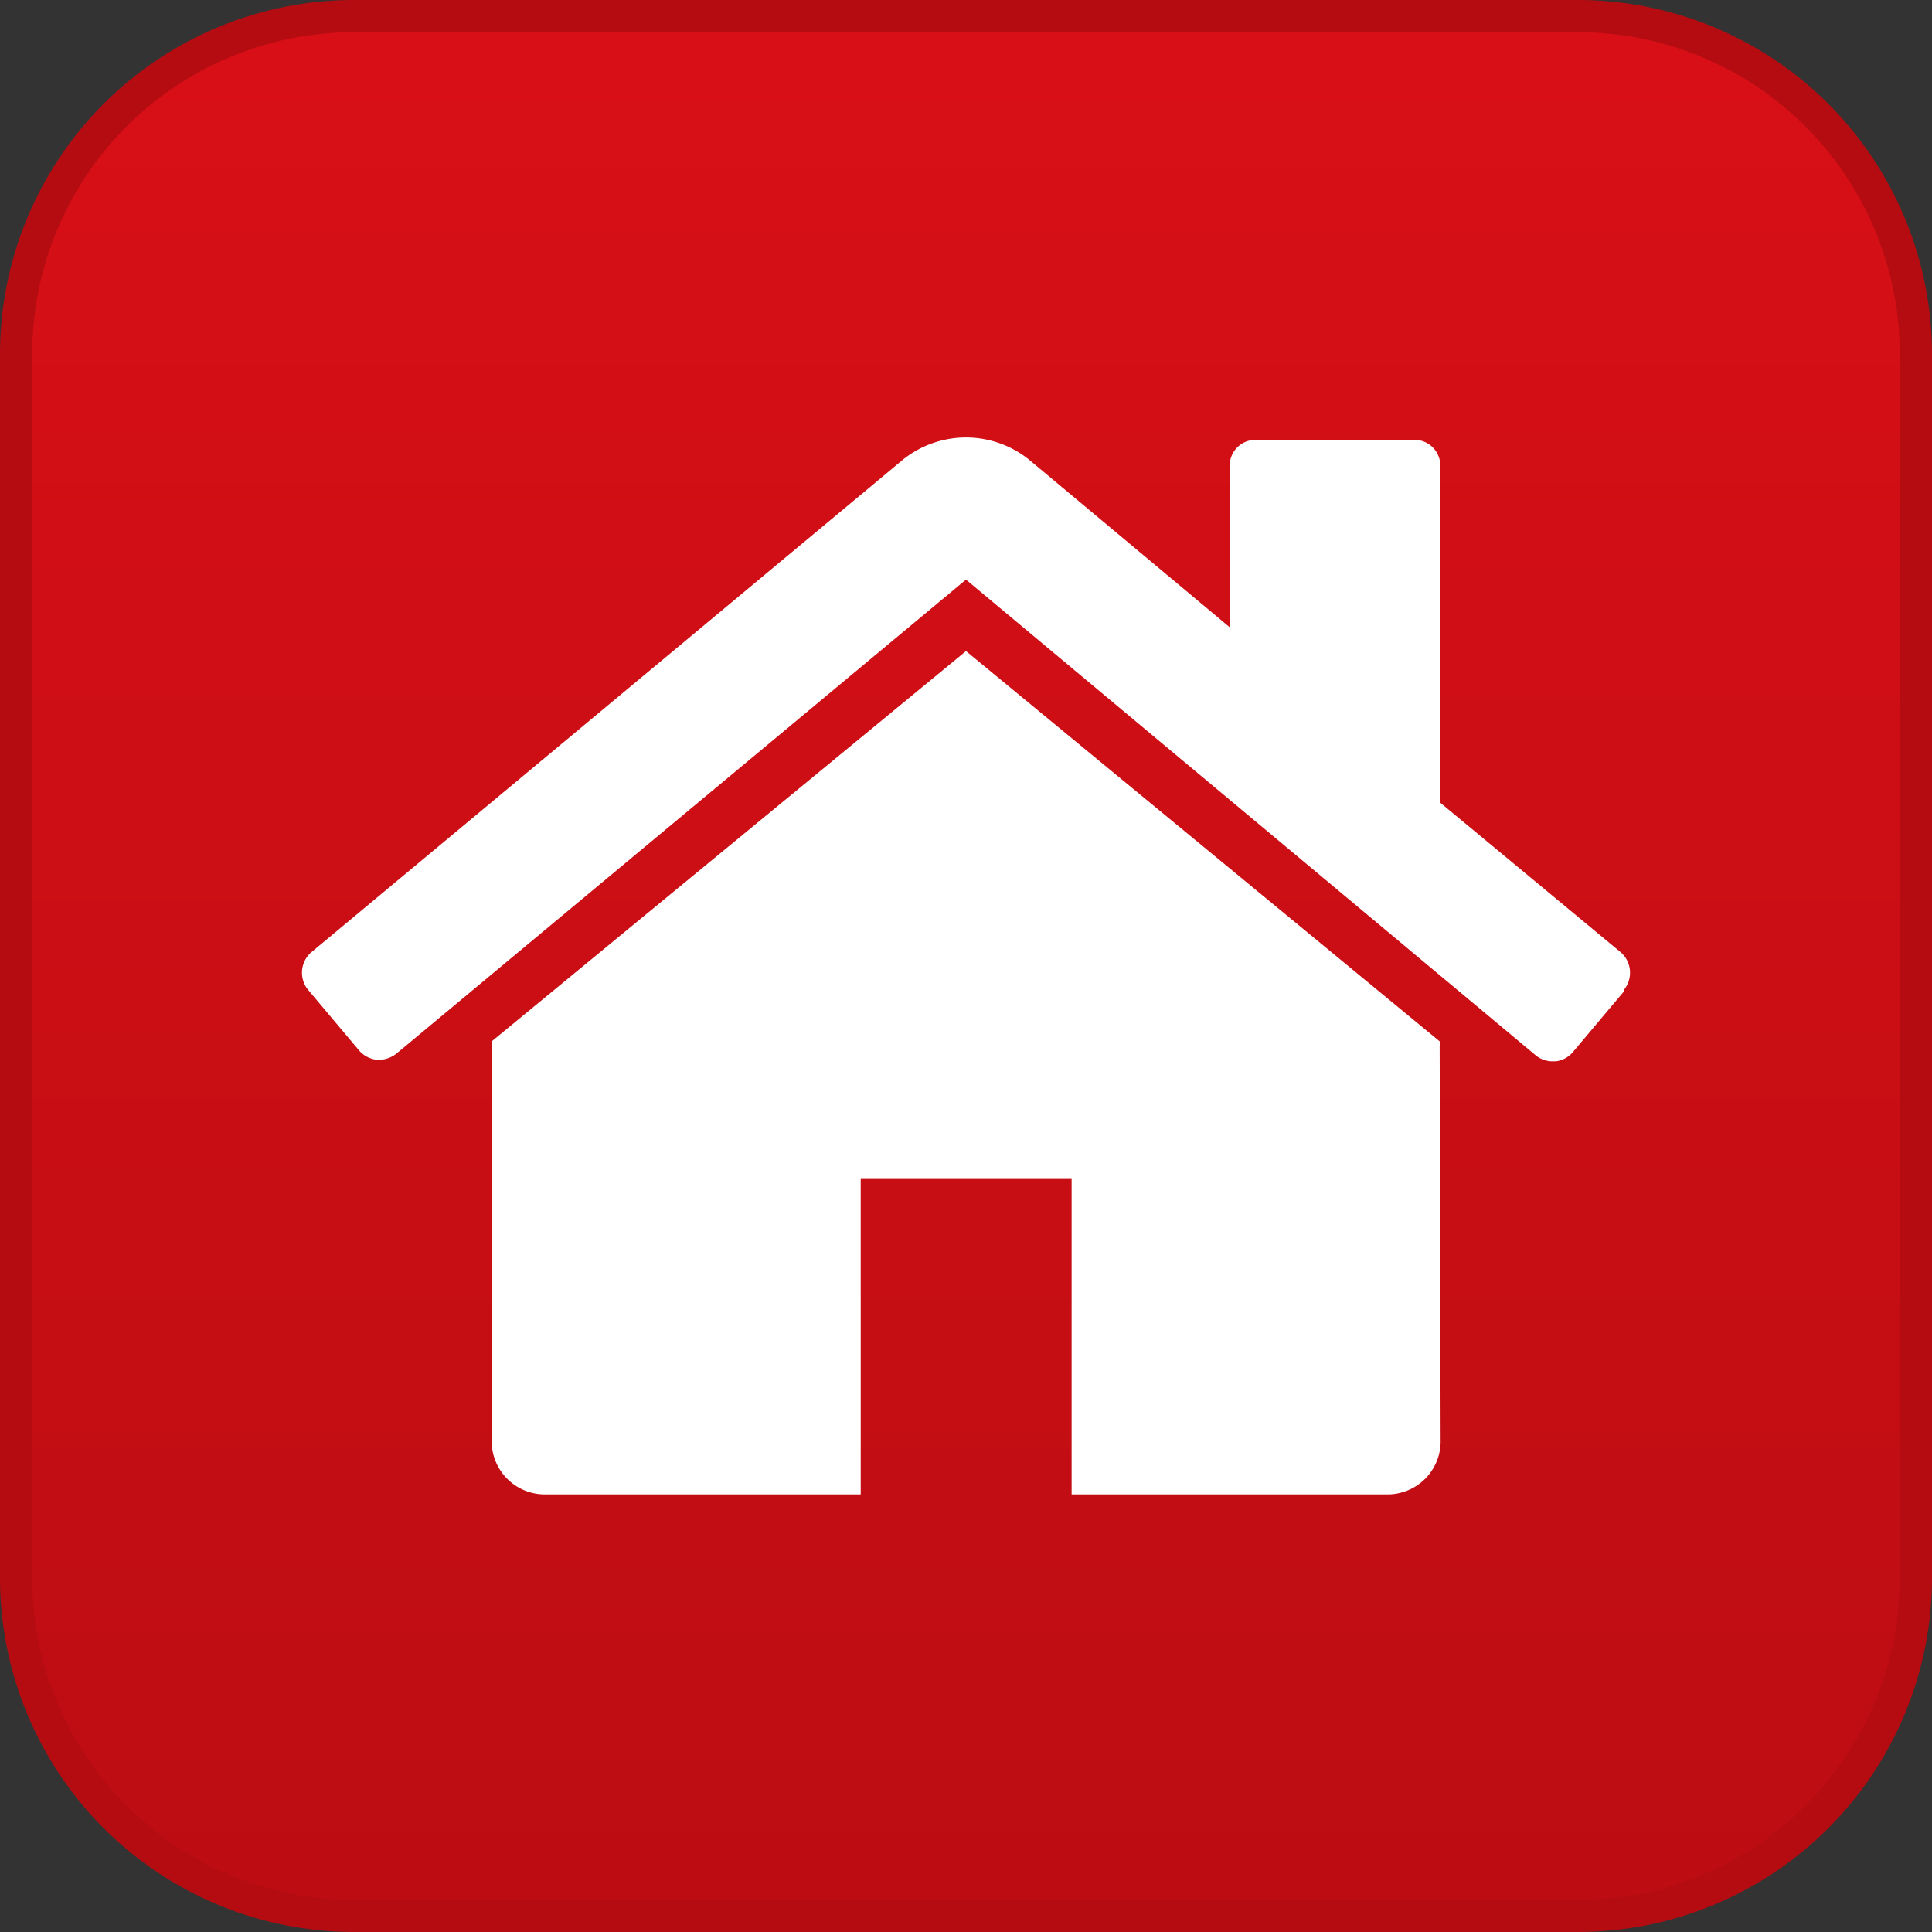 <svg id="Calque_1" data-name="Calque 1" xmlns="http://www.w3.org/2000/svg" xmlns:xlink="http://www.w3.org/1999/xlink" viewBox="0 0 60 60"><rect x="0" y="0" width="60" height="60" fill="#333333" stroke="none"/><defs><linearGradient id="Dégradé_sans_nom_9" x1="30" x2="30" y2="60" gradientUnits="userSpaceOnUse"><stop offset="0" stop-color="#d90f16"/><stop offset="1" stop-color="#bc0d13"/></linearGradient></defs><rect width="60" height="60" rx="13" style="fill:#fff"/><path d="M48.45,0H11.55A11.59,11.59,0,0,0,0,11.55v36.9A11.59,11.59,0,0,0,11.55,60h36.9A11.59,11.59,0,0,0,60,48.45V11.55A11.59,11.59,0,0,0,48.45,0ZM44.74,44.78a1.65,1.65,0,0,1-1.64,1.63H33.28V36.59H26.73v9.82H16.91a1.65,1.65,0,0,1-1.64-1.63V32.5s0-.11,0-.16L30,20.22,44.71,32.34a.3.3,0,0,1,0,.16Zm5.7-14-1.59,1.89a.83.83,0,0,1-.53.29h-.08a.82.82,0,0,1-.54-.18L30,18,12.3,32.73a.89.89,0,0,1-.62.18.85.85,0,0,1-.53-.29L9.56,30.73a.84.84,0,0,1,.1-1.15l18.4-15.32a3.13,3.13,0,0,1,3.88,0l6.25,5.22v-5a.8.8,0,0,1,.81-.82h4.92a.8.8,0,0,1,.81.82V24.93l5.61,4.65A.84.84,0,0,1,50.44,30.73Z" style="fill:url(#Dégradé_sans_nom_9)"/><path d="M49,1A10,10,0,0,1,59,11V49A10,10,0,0,1,49,59H11A10,10,0,0,1,1,49V11A10,10,0,0,1,11,1H49m0-1H11A11,11,0,0,0,0,11V49A11,11,0,0,0,11,60H49A11,11,0,0,0,60,49V11A11,11,0,0,0,49,0Z" style="fill:#b50c12"/></svg>